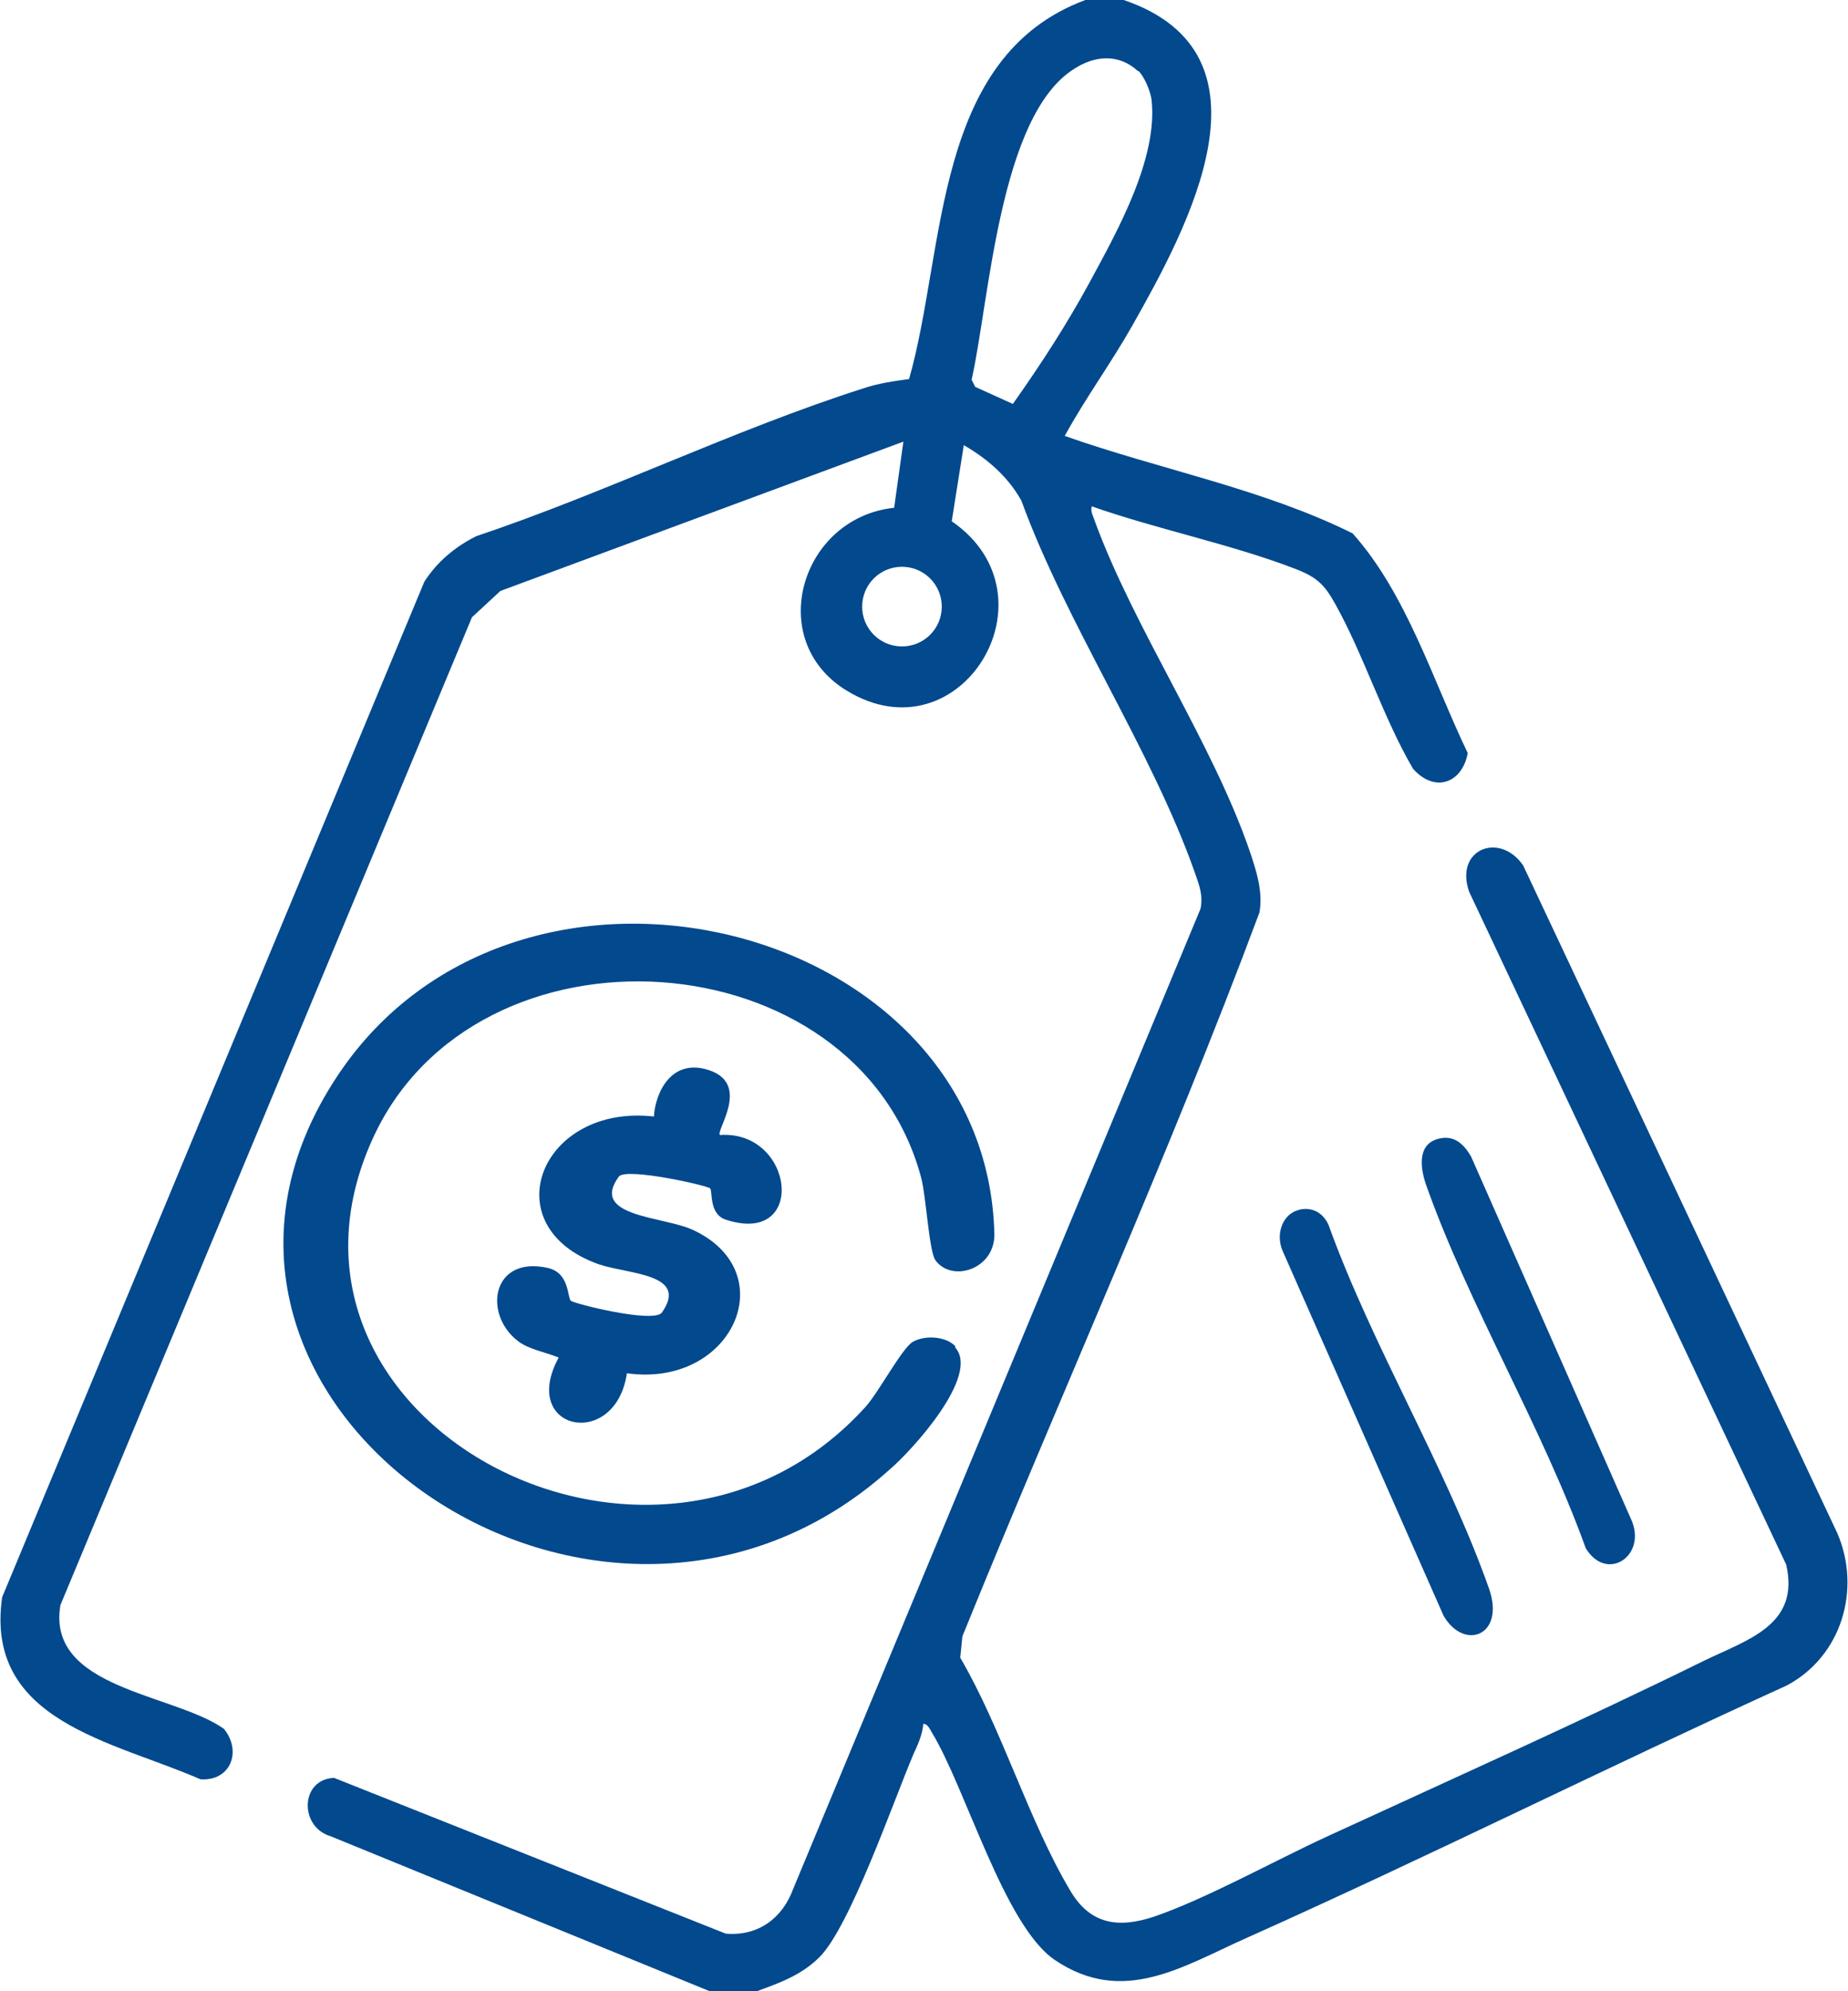 <?xml version="1.0" encoding="UTF-8"?>
<svg id="Capa_2" data-name="Capa 2" xmlns="http://www.w3.org/2000/svg" viewBox="0 0 26 28">
  <defs>
    <style>
      .cls-1 {
        fill: #02498e;
      }
    </style>
  </defs>
  <g id="Capa_2-2" data-name="Capa 2">
    <path class="cls-1" d="M15.81,0c2.23.76.9,3.2.12,4.58-.3.53-.66,1.02-.95,1.55,1.33.47,2.78.74,4.05,1.37.76.85,1.13,2.07,1.62,3.09-.08.43-.47.56-.77.22-.42-.72-.69-1.59-1.09-2.31-.16-.29-.27-.39-.59-.51-.89-.34-1.93-.55-2.84-.87-.02.08.02.13.04.2.56,1.53,1.67,3.14,2.19,4.67.09.27.18.55.13.84-1.28,3.43-2.8,6.78-4.18,10.18l-.03.3c.59,1.01.96,2.29,1.55,3.28.28.47.67.53,1.18.36.73-.25,1.7-.79,2.44-1.13,1.76-.81,3.55-1.61,5.28-2.46.61-.3,1.37-.5,1.17-1.36l-4.46-9.46c-.21-.6.43-.85.76-.37l4.42,9.39c.34.79.06,1.73-.71,2.14-2.55,1.16-5.05,2.41-7.6,3.55-.9.4-1.74.96-2.7.31-.71-.48-1.25-2.41-1.73-3.2-.03-.05-.06-.12-.12-.12-.01.15-.08.3-.14.43-.28.66-.89,2.42-1.32,2.85-.26.26-.58.37-.91.49h-.61l-5.36-2.19c-.44-.13-.43-.8.05-.82l5.51,2.19c.46.04.8-.22.95-.63l5.73-13.78c.04-.19-.02-.34-.08-.51-.6-1.71-1.81-3.5-2.44-5.23-.19-.34-.48-.59-.81-.78l-.17,1.07c1.53,1.05.12,3.36-1.48,2.38-1.16-.71-.64-2.43.67-2.57l.13-.93-5.67,2.1-.4.37L.85,22.57c-.2,1.18,1.59,1.24,2.3,1.74.26.32.09.74-.33.71-1.23-.54-3.04-.81-2.79-2.56l5.94-14.28c.18-.28.43-.49.73-.64,1.82-.61,3.63-1.5,5.45-2.08.21-.07.42-.1.64-.13.52-1.82.33-4.53,2.48-5.33h.55,0ZM16.01,1c-.27-.25-.61-.22-.9-.03-1.05.66-1.19,3.26-1.44,4.37l.05.1.53.24c.39-.55.76-1.12,1.08-1.71.39-.72.97-1.75.87-2.58-.02-.12-.1-.31-.18-.39h0ZM13.25,8.53c0-.31-.25-.56-.56-.56s-.56.25-.56.56.25.56.56.56.56-.25.56-.56Z"/>
    <path class="cls-1" d="M13.44,18.95c.35.39-.6,1.44-.93,1.72-4.11,3.68-10.8-1.01-7.75-5.56,2.54-3.79,9.12-2.17,9.23,2.24.01.5-.6.69-.83.37-.09-.13-.13-.9-.2-1.16-.91-3.4-6.27-3.75-7.72-.54-1.8,3.97,3.98,7.03,6.94,3.76.18-.2.51-.82.66-.91.17-.1.47-.08.6.06h0Z"/>
    <path class="cls-1" d="M10.13,15.96c1.05-.07,1.23,1.57.08,1.19-.24-.08-.18-.4-.22-.44-.04-.04-1.15-.29-1.28-.17-.43.58.64.56,1.05.76,1.27.6.54,2.22-.94,2.01-.16,1.09-1.52.81-.96-.22-.19-.08-.41-.11-.57-.23-.5-.38-.37-1.21.42-1.03.3.07.27.4.32.46.04.04,1.15.32,1.28.17.39-.55-.46-.54-.88-.68-1.51-.53-.83-2.26.77-2.08.02-.34.25-.83.78-.65.59.2.08.86.15.91h0Z"/>
    <path class="cls-1" d="M20.25,16.01c.21-.05.35.08.45.26l2.26,5.12c.2.5-.36.86-.65.38-.62-1.72-1.65-3.42-2.25-5.12-.08-.24-.12-.57.19-.64h0Z"/>
    <path class="cls-1" d="M18.28,17.01c.18-.04.33.04.41.21.62,1.72,1.66,3.42,2.26,5.12.23.66-.35.88-.64.38l-2.26-5.12c-.11-.24-.01-.54.24-.59h0Z"/>
  </g>
</svg>